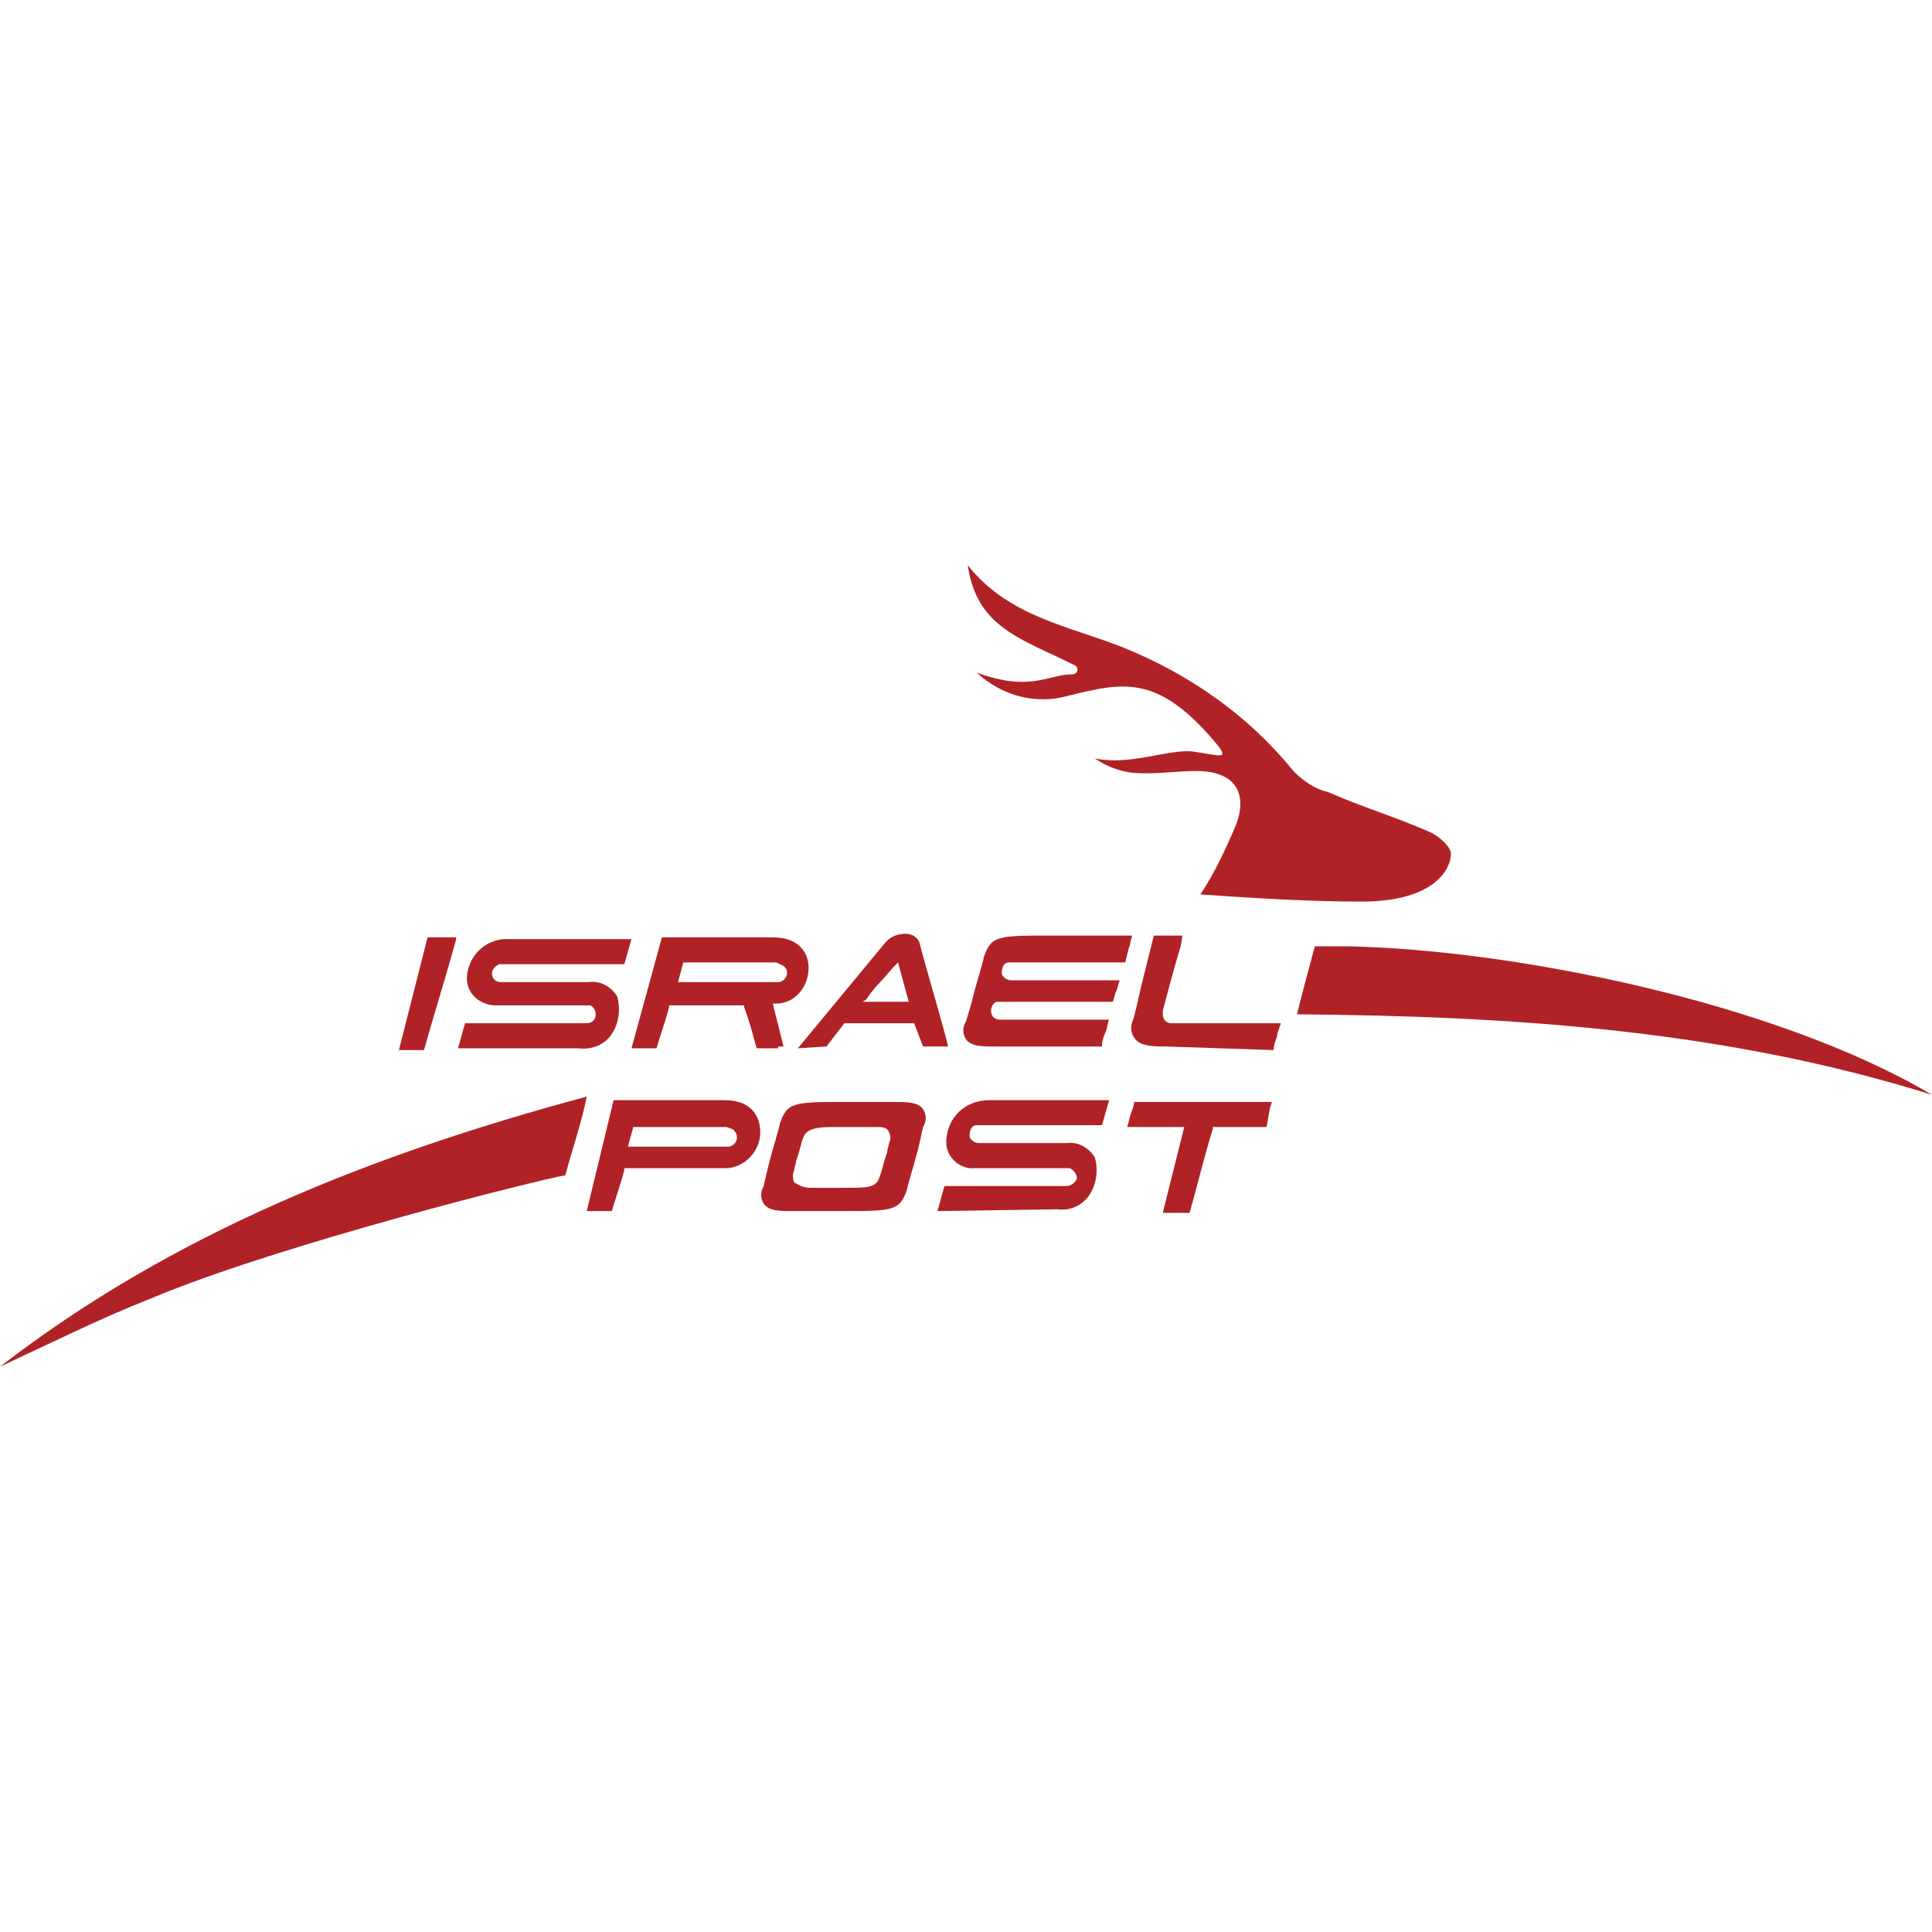 <?xml version="1.0" encoding="utf-8"?>
<!-- Generator: Adobe Illustrator 26.0.1, SVG Export Plug-In . SVG Version: 6.00 Build 0)  -->
<svg version="1.1" id="Layer_1" xmlns="http://www.w3.org/2000/svg" xmlns:xlink="http://www.w3.org/1999/xlink" x="0px" y="0px"
	 viewBox="0 0 108 108" style="enable-background:new 0 0 108 108;" xml:space="preserve">
<style type="text/css">
	.st0{fill:#B12226;}
</style>
<g id="Layer_2_00000041976286698896682000000015912117764897496484_">
	<g id="Layer_1-2">
		<g id="Layer_2-2">
			<g id="Layer_1-2-2">
				<path class="st0" d="M54.1,31.6c2.3,2.9,5.7,3.4,8.7,4.6c3.7,1.5,7,3.8,9.5,6.9c0.6,0.6,1.2,1,2,1.2c1.8,0.8,3.8,1.4,5.6,2.2
					c0.5,0.2,1.3,0.9,1.2,1.3c0,0.6-0.7,2.6-5,2.6c-3,0-6.1-0.2-9-0.4c0.8-1.2,1.4-2.5,2-3.9c0.7-1.9-0.2-3-2.2-3
					c-1.2,0-2.3,0.2-3.6,0.1c-0.8-0.1-1.5-0.4-2.1-0.8c2,0.4,4-0.5,5.4-0.4c1.5,0.2,2.1,0.5,1.5-0.3c-3.3-4-5.2-3.6-8.4-2.8
					c-1.8,0.5-3.7,0-5.1-1.3c3,1.1,4,0.1,5.3,0.1c0.4,0,0.4-0.4,0.2-0.5C57.1,35.7,54.6,35.1,54.1,31.6z"/>
				<path class="st0" d="M72.5,56.7c0.3-1.2,0.7-2.7,1-3.8h1.9c9.2,0.2,23.8,3.1,32.6,8.3C96.5,57.6,84.7,56.8,72.5,56.7z"/>
				<path class="st0" d="M32.8,61.3c-0.3,1.5-0.8,2.9-1.2,4.4c-1.3,0.2-16.1,3.9-23.2,6.9c-2.8,1.1-5.6,2.5-8.4,3.8
					C9.7,68.9,20.9,64.5,32.8,61.3z"/>
				<path class="st0" d="M23.9,52.4h1.6v0.1c-0.6,2.2-1.3,4.4-1.8,6.2h-1.4L23.9,52.4z"/>
				<path class="st0" d="M66.2,63H63c0.1-0.2,0.1-0.4,0.2-0.7s0.2-0.5,0.2-0.7h7.7l-0.1,0.3L70.8,63h-3v0.1
					c-0.5,1.6-0.9,3.3-1.3,4.7H65L66.2,63z"/>
				<path class="st0" d="M55.6,58.5c-0.7,0-1.3,0-1.6-0.4c-0.2-0.3-0.2-0.7,0-1l0.3-1c0.2-0.9,0.6-2.1,0.7-2.6
					c0.4-1.2,0.8-1.2,3.7-1.2h4.6c-0.1,0.2-0.1,0.5-0.2,0.7l-0.2,0.8h-6.5c-0.3,0-0.4,0.3-0.4,0.6c0,0.2,0.3,0.4,0.5,0.4h6.1
					c-0.1,0.2-0.1,0.4-0.2,0.6s-0.1,0.4-0.2,0.6h-6.5c-0.2,0.1-0.3,0.3-0.3,0.5c0,0.3,0.2,0.5,0.5,0.5c0,0,0,0,0,0H62
					c-0.1,0.2-0.1,0.5-0.2,0.7c-0.1,0.2-0.2,0.5-0.2,0.8L55.6,58.5z"/>
				<path class="st0" d="M44.3,67.7c-0.7,0-1.3,0-1.6-0.4c-0.2-0.3-0.2-0.7,0-1c0-0.1,0.1-0.5,0.2-0.9l0,0c0.2-0.9,0.6-2.1,0.7-2.6
					c0.4-1.2,0.8-1.2,3.7-1.2H50c0.7,0,1.3,0,1.6,0.4c0.2,0.3,0.2,0.7,0,1l-0.2,0.9v0c-0.2,0.9-0.6,2.1-0.7,2.6
					c-0.4,1.2-0.8,1.2-3.7,1.2L44.3,67.7z M46.9,63c-1,0-1.8,0-2,0.6c-0.1,0.2-0.2,0.8-0.4,1.3c0,0.2-0.1,0.3-0.1,0.5
					c-0.1,0.2-0.1,0.5,0,0.7c0.3,0.2,0.6,0.3,0.9,0.3h1.9c1.4,0,1.8,0,2-0.7c0.1-0.2,0.2-0.8,0.4-1.3c0-0.2,0.1-0.4,0.1-0.5
					c0.1-0.2,0.1-0.4,0-0.6C49.6,63,49.3,63,48.9,63L46.9,63L46.9,63z"/>
				<path class="st0" d="M65.2,58.5c-0.7,0-1.5,0-1.8-0.5c-0.2-0.3-0.2-0.6-0.1-0.9c0.1-0.2,0.3-1.1,0.5-2l0.7-2.8h1.6L66,52.9
					c-0.4,1.3-0.7,2.5-1,3.6l0,0l0,0v0.2c0,0.3,0.2,0.5,0.5,0.5h6.1l-0.2,0.6v0.1c-0.1,0.3-0.2,0.5-0.2,0.8L65.2,58.5z"/>
				<path class="st0" d="M25.6,58.6c0.1-0.3,0.3-1.1,0.4-1.4h6.8c0.3,0,0.5-0.2,0.5-0.5c0,0,0,0,0,0l0,0c0-0.2-0.1-0.4-0.3-0.5h-5.3
					c-0.8,0-1.6-0.6-1.6-1.5c0,0,0,0,0,0v-0.1c0.1-1.3,1.2-2.2,2.4-2.1c0.1,0,0.1,0,0.2,0h6.6l-0.4,1.4h-7c-0.2,0.1-0.4,0.3-0.4,0.5
					c0,0.3,0.2,0.5,0.5,0.5h4.9c0.7-0.1,1.3,0.3,1.6,0.8c0.2,0.7,0.1,1.5-0.3,2.1c-0.4,0.6-1.1,0.9-1.9,0.8L25.6,58.6L25.6,58.6z"/>
				<path class="st0" d="M52.4,67.7c0.1-0.3,0.3-1.1,0.4-1.4h6.8c0.3,0,0.5-0.2,0.6-0.4c0-0.3-0.2-0.5-0.4-0.6h-5.3
					c-0.8,0.1-1.6-0.6-1.6-1.4v-0.2c0.1-1.3,1.1-2.2,2.4-2.2c0.1,0,0.1,0,0.2,0H62l-0.4,1.4h-7c-0.3,0-0.4,0.3-0.4,0.6
					c0,0.2,0.3,0.4,0.5,0.4h4.9c0.7-0.1,1.3,0.3,1.6,0.8c0.2,0.7,0.1,1.5-0.3,2.1c-0.4,0.6-1.1,0.9-1.8,0.8L52.4,67.7L52.4,67.7z"/>
				<path class="st0" d="M34.3,61.5h6.2c1.5,0,2,0.9,2,1.8c0,1-0.8,1.9-1.8,2h-5.8v0.1c-0.2,0.8-0.5,1.6-0.7,2.3h-1.4L34.3,61.5z
					 M40.6,63h-5.2l-0.3,1.1h5.6c0.3,0,0.5-0.3,0.5-0.5c0-0.2-0.1-0.4-0.3-0.5L40.6,63L40.6,63z"/>
				<path class="st0" d="M43.5,58.6h-1.2c-0.2-0.7-0.4-1.5-0.7-2.3v-0.1h-4.2v0.1c-0.2,0.8-0.5,1.6-0.7,2.3h-1.4l1.7-6.2h6.2
					c1.5,0,2,0.9,2,1.7c0,1.1-0.8,2-1.8,2h-0.2l0.6,2.4H43.5z M43.4,53.8h-5.2l-0.3,1.1h5.6c0.3,0,0.5-0.3,0.5-0.5
					c0-0.2-0.1-0.4-0.4-0.5L43.4,53.8L43.4,53.8z"/>
				<path class="st0" d="M44.6,58.6l4.8-5.8c0.3-0.4,0.7-0.6,1.2-0.6c0.4,0,0.7,0.2,0.8,0.5c0.3,1.2,1.2,4.2,1.5,5.4l0.1,0.4h-1.4
					l-0.5-1.3h-3.9l-1,1.3L44.6,58.6z M50,54l-0.7,0.8l-0.1,0.1c-0.3,0.3-0.6,0.7-0.8,1L48.2,56h2.6l-0.6-2.2L50,54z"/>
			</g>
		</g>
	</g>
</g>
</svg>
